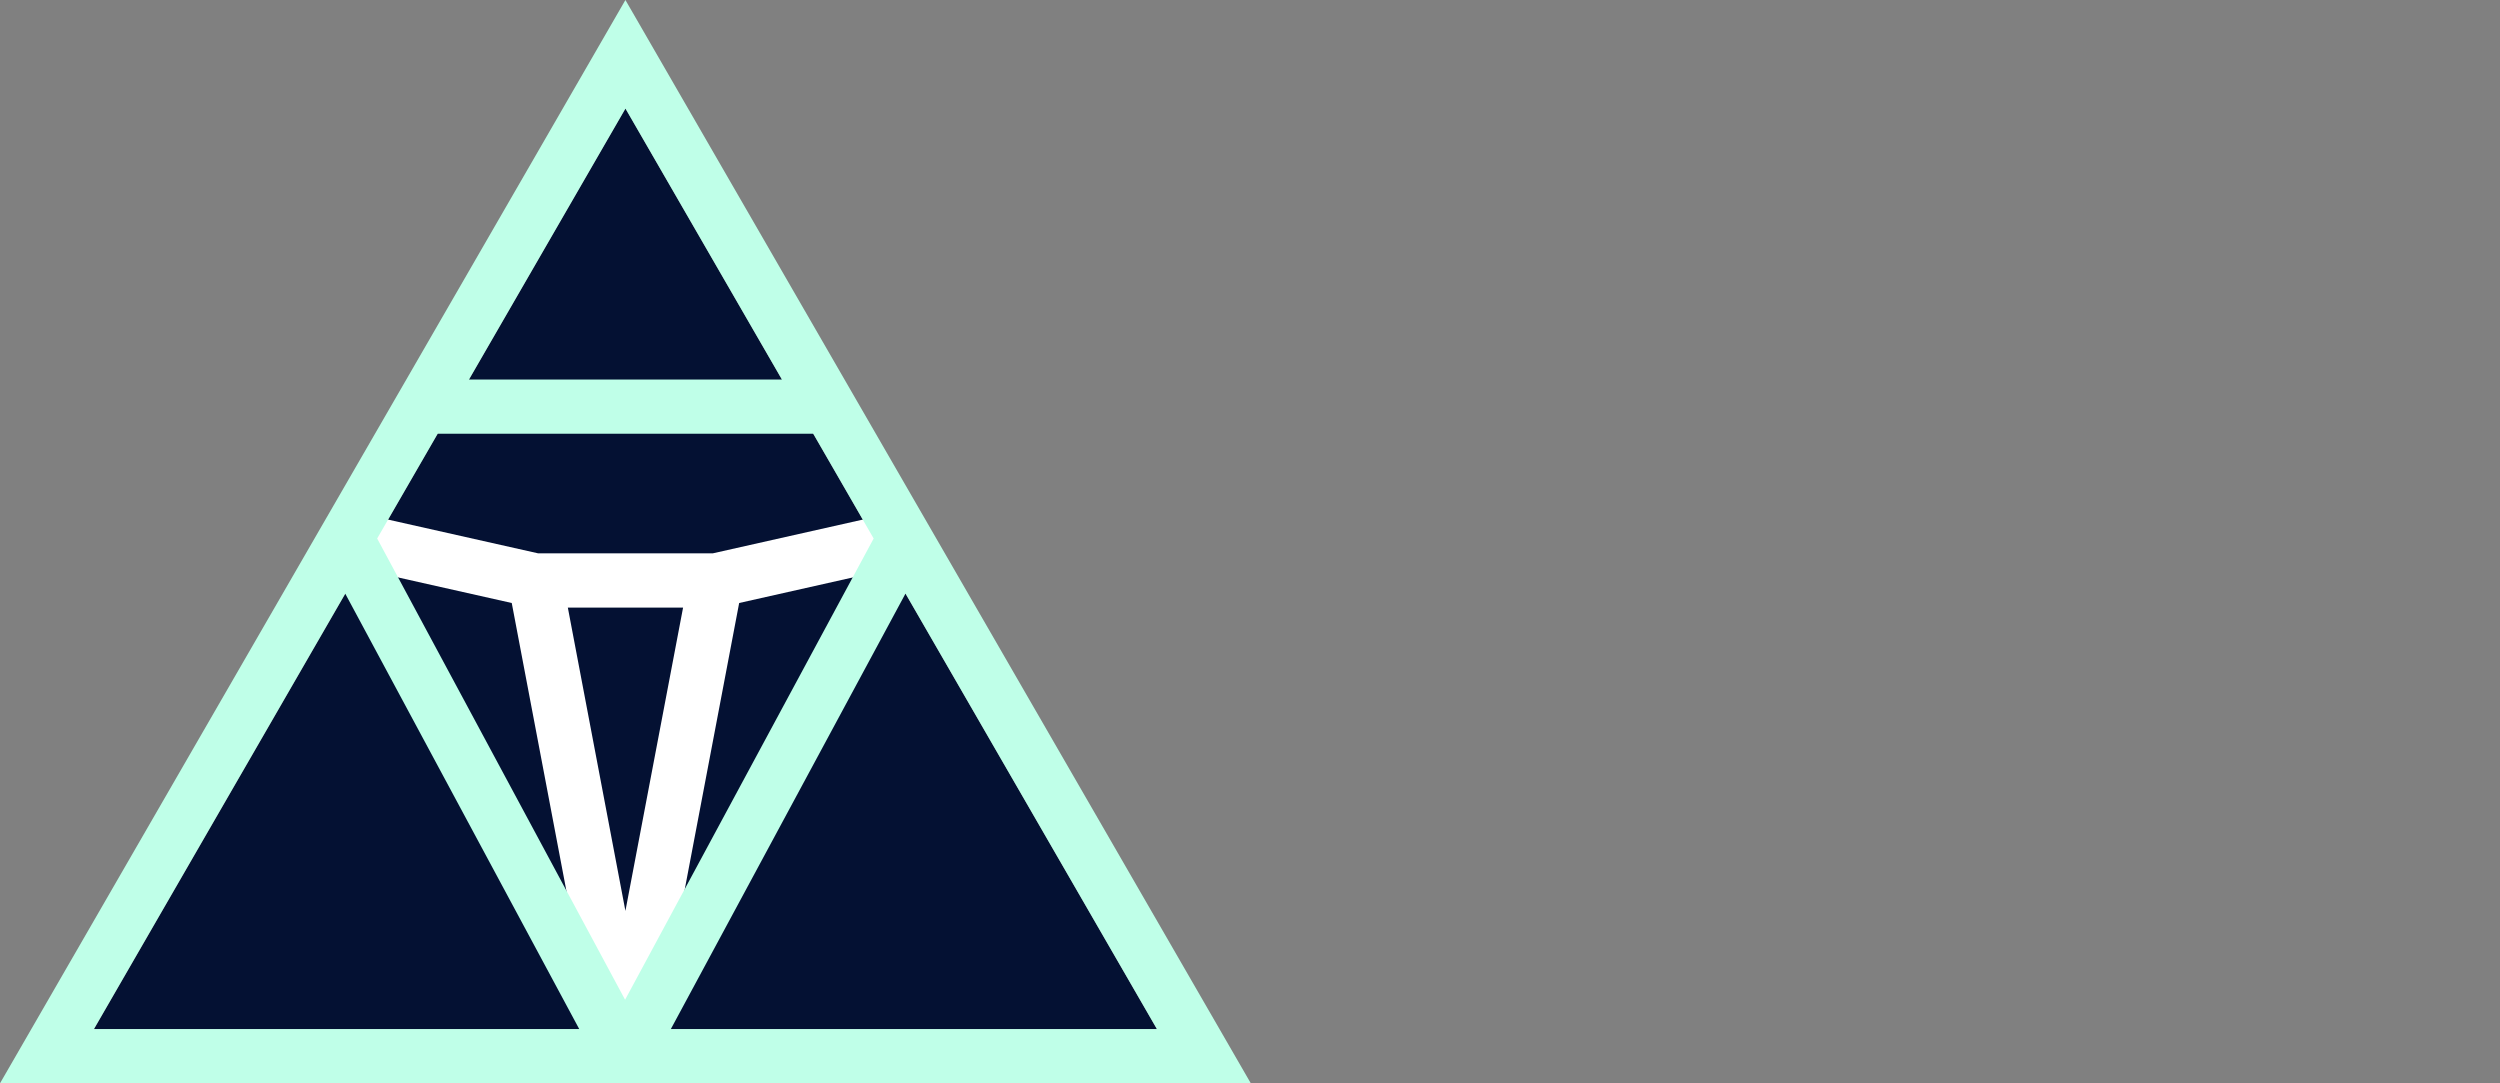 <?xml version="1.0" encoding="UTF-8"?><svg id="Icons" xmlns="http://www.w3.org/2000/svg" viewBox="0 0 300 130"><rect x="0" y="0" width="300" height="130" fill="#808080" stroke="none"/><g id="Sicherheit_fuer_Mensch_und_Eigentum"><polygon points="11.27 123.49 138.83 123.49 75.05 13.02 11.27 123.49" fill="#041133"/><path d="M88.7,72.36l20.58-4.63-1.43-6.35-22.31,5.02h-20.97s-22.32-5.02-22.32-5.02l-1.43,6.35,20.59,4.63,10.44,54.99,3.2-.61,3.2.61,10.45-54.99ZM68.14,72.91h13.83s-6.92,36.4-6.92,36.4l-6.91-36.4Z" fill="#fff"/><path d="M150.1,130L75.05,0l-26.29,45.54h0l-10.95,18.96h0S0,130,0,130h150.1ZM52.52,52.05h45.07l2.77,4.8,4.48,7.77-29.83,55.35-29.75-55.35,7.26-12.57ZM80.5,123.49l28.16-52.26,30.17,52.26h-58.33ZM75.05,13.02l18.78,32.52h-37.55l18.78-32.52ZM69.52,123.49H11.27l30.16-52.25,28.08,52.25Z" fill="#bfffe8"/></g><rect x="0" width="300" height="130" fill="none"/></svg>